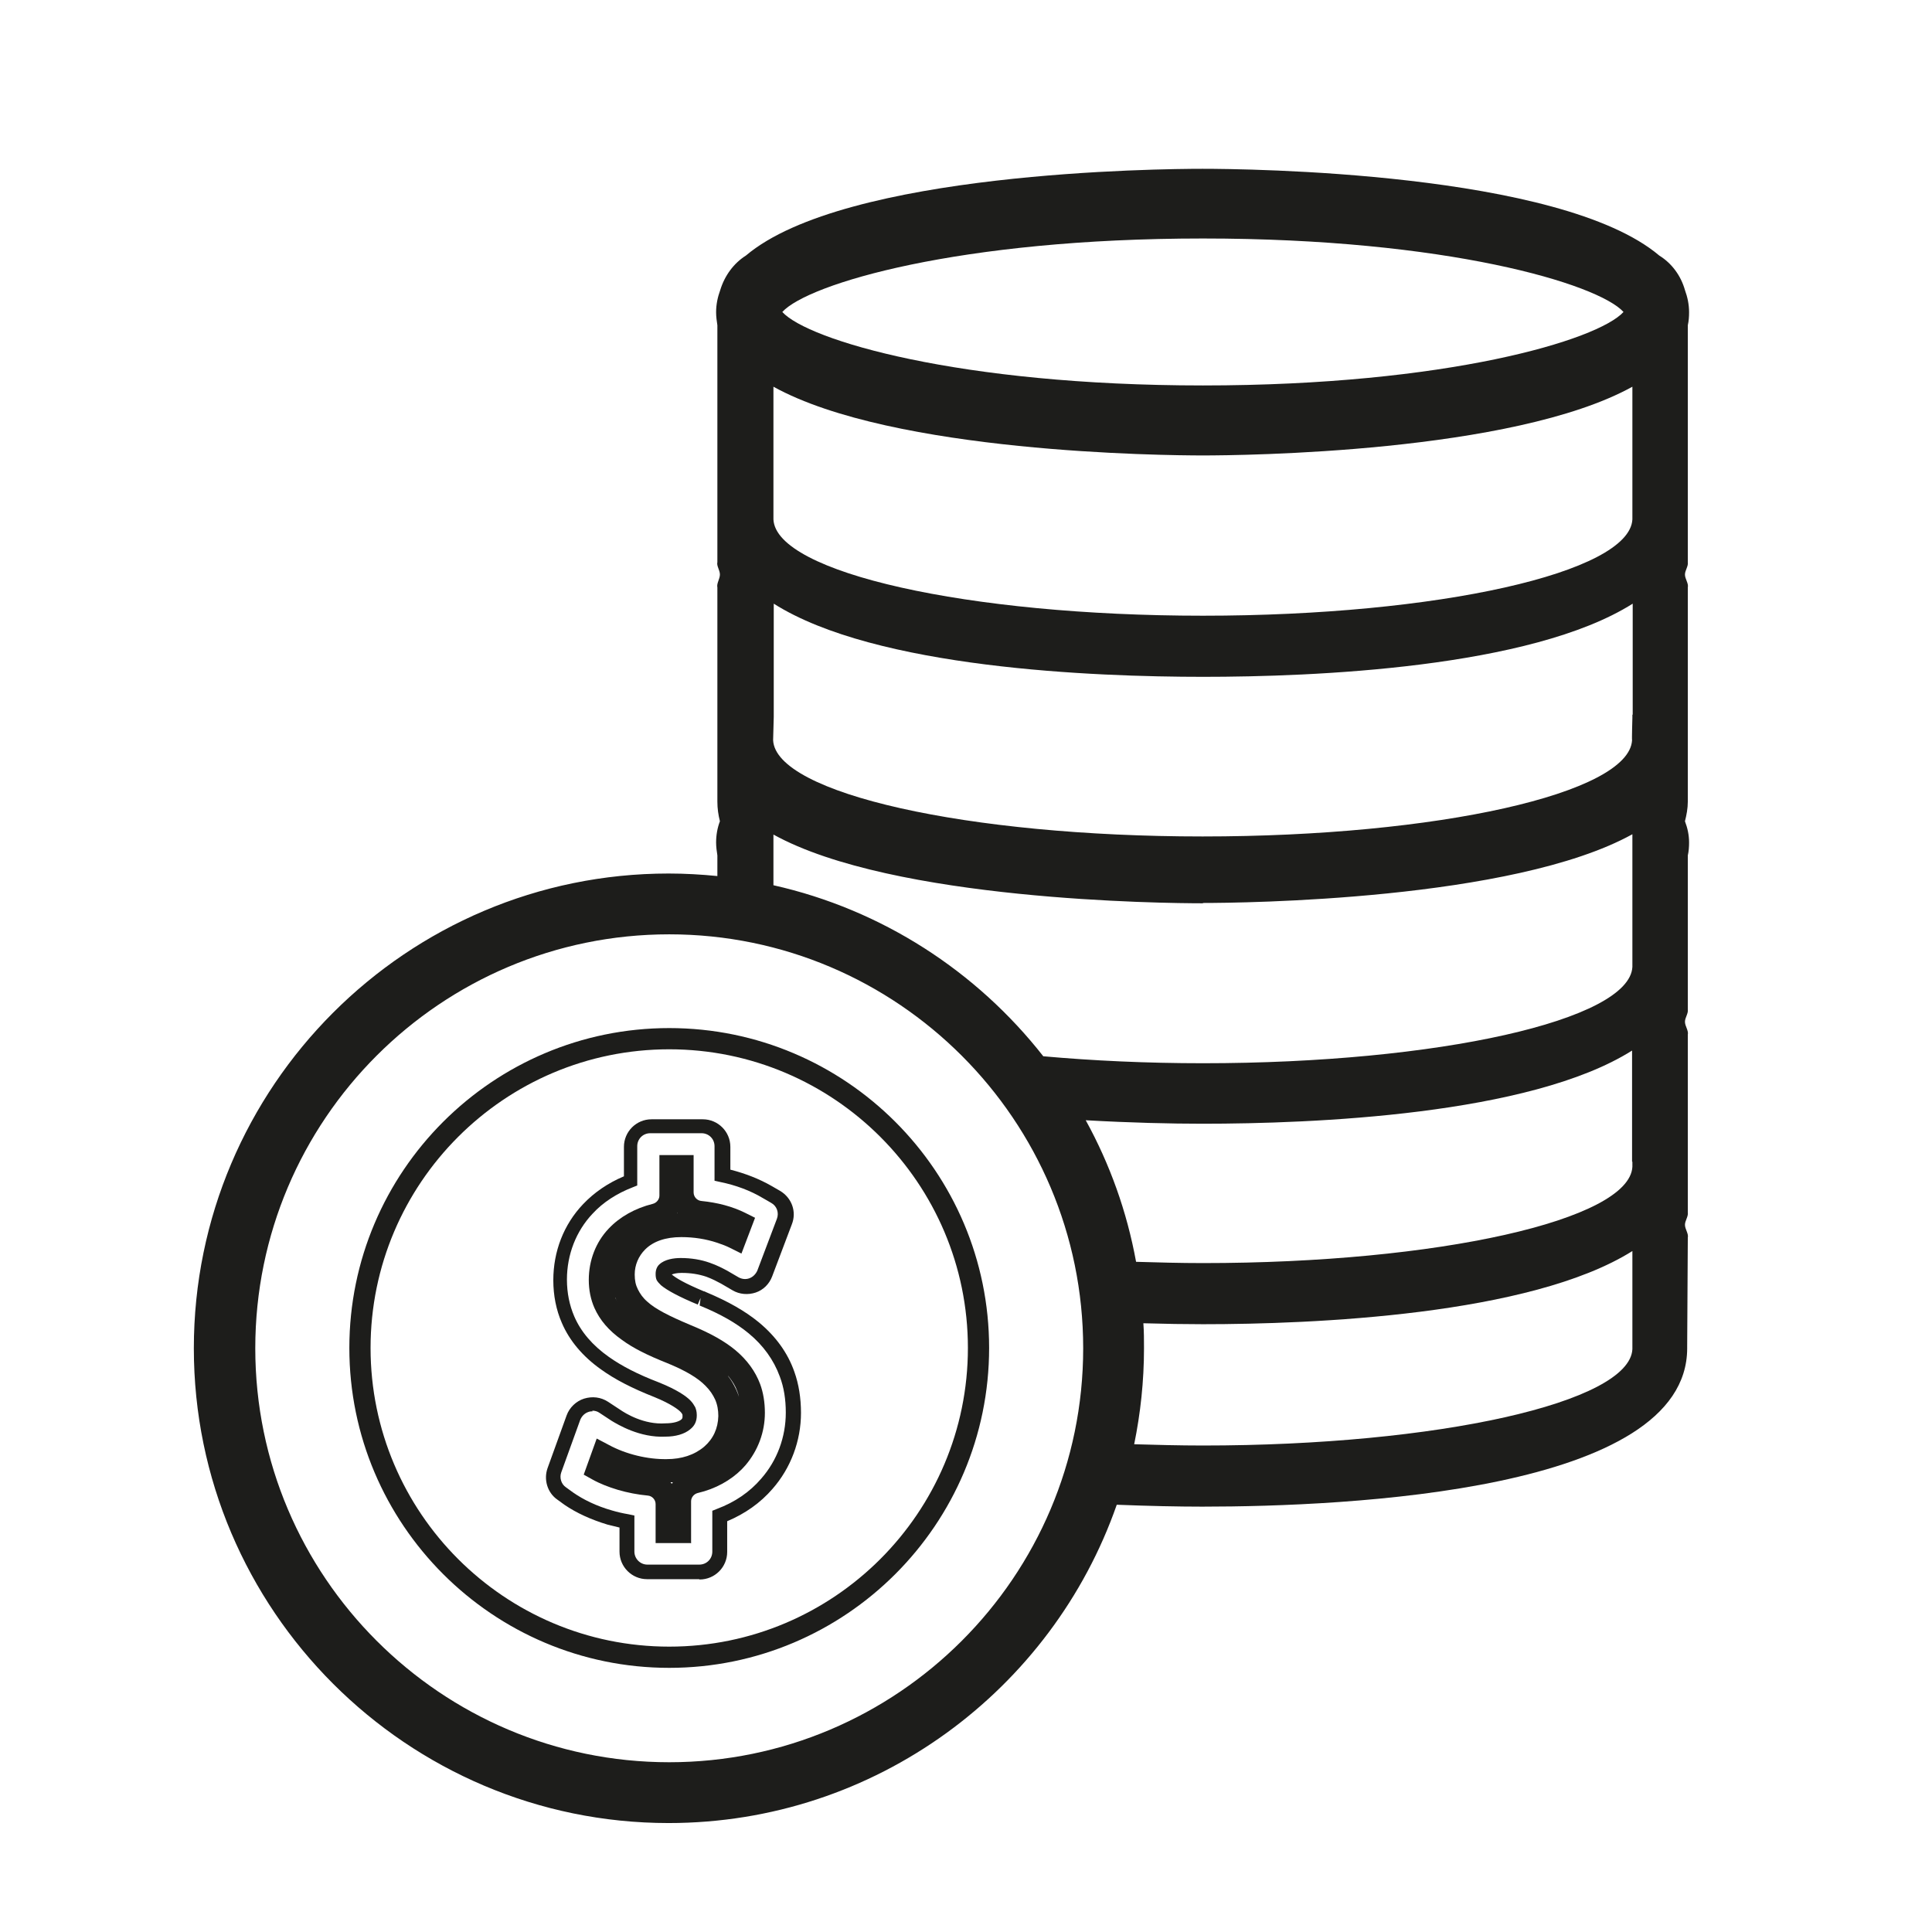 <?xml version="1.0" encoding="UTF-8"?>
<svg id="Capa_1" data-name="Capa 1" xmlns="http://www.w3.org/2000/svg" version="1.1" viewBox="0 0 61 61">
  <defs>
    <style>
      .cls-1 {
        fill: #1d1d1b;
        stroke-width: 0px;
      }
    </style>
  </defs>
  <path class="cls-1" d="M34.2,42.57c0,7.21-5.87,13.07-13.07,13.07s-13.07-5.86-13.07-13.07,5.86-13.07,13.07-13.07,13.07,5.87,13.07,13.07M37.98,28.51c1.22,0,9.78-.08,13.56-2.17v4.03s0,.08,0,.11c0,.01,0,.03,0,.05-.09,1.68-6.14,3.04-13.56,3.04-1.78,0-3.48-.08-5.04-.22-2.1-2.68-5.09-4.63-8.52-5.4v-1.6c3.78,2.09,12.34,2.17,13.56,2.17M37.98,14.38c1.22,0,9.78-.08,13.56-2.17v4.03s0,.08,0,.11c0,.01,0,.03,0,.05-.09,1.68-6.14,3.04-13.56,3.04s-13.48-1.36-13.56-3.04c0-.03,0-.07,0-.1,0-.02,0-.04,0-.06v-4.03c3.78,2.09,12.34,2.17,13.56,2.17M37.98,7.53c7.7,0,12.47,1.43,13.28,2.32-.81.89-5.58,2.32-13.28,2.32s-12.47-1.43-13.28-2.32c.81-.89,5.58-2.32,13.28-2.32M51.54,22.56s0,.08,0,.11c0,.01-.02.68-.01.7-.09,1.68-6.14,3.04-13.56,3.04s-13.48-1.36-13.56-3.04c0-.03.02-.71.02-.74,0-.02,0-.04,0-.06v-3.51c3.22,2.04,10.11,2.31,13.56,2.31s10.33-.27,13.56-2.31v3.51ZM51.54,36.68s0,.08,0,.11c0,.01,0,.03,0,.05-.09,1.68-6.14,3.04-13.56,3.04-.72,0-1.42-.02-2.11-.04-.29-1.59-.83-3.09-1.59-4.47,1.4.08,2.7.11,3.69.11,3.45,0,10.33-.27,13.56-2.31v3.51ZM51.54,42.44s0,.08,0,.11c0,.02,0,.03,0,.05-.09,1.68-6.14,3.04-13.56,3.04-.74,0-1.46-.02-2.17-.04.2-.98.31-1.99.31-3.03,0-.26,0-.53-.02-.79.69.02,1.33.03,1.88.03,3.45,0,10.33-.28,13.56-2.31v2.95ZM53.29,39.08c.03-.13-.09-.27-.09-.41,0-.13.11-.26.09-.39v-5.61c.03-.13-.09-.27-.09-.41,0-.13.11-.26.09-.39v-4.86c.03-.13.04-.27.04-.41,0-.24-.05-.46-.13-.67.05-.2.09-.4.09-.62,0-.01,0-.03,0-.04,0-.01,0-.02,0-.04v-6.68c.03-.13-.09-.27-.09-.41,0-.13.11-.26.09-.39v-7.48c.03-.13.04-.27.04-.41,0-.25-.05-.48-.13-.7-.13-.46-.42-.85-.81-1.09-3.13-2.65-13.09-2.74-14.42-2.74s-11.29.09-14.42,2.74c-.38.24-.67.63-.81,1.09-.08.22-.13.45-.13.7,0,.14.02.28.04.41v7.48c-.03.12.08.25.08.39,0,.14-.11.28-.08.41v6.68s0,.03,0,.04c0,.01,0,.02,0,.04,0,.22.03.42.08.62-.08.21-.12.44-.12.67,0,.14.02.28.04.41v.65c-.51-.05-1.02-.08-1.54-.08-8.27,0-14.99,6.73-14.99,14.99s6.73,14.99,14.99,14.99c6.54,0,12.11-4.21,14.15-10.05,1.01.04,1.94.06,2.7.06,4.6,0,15.31-.49,15.31-5,0-.01,0-.03,0-.04,0-.01,0-.02,0-.03"/>
  <path class="cls-1" d="M30.56,42.56c0,5.2-4.23,9.43-9.43,9.43s-9.43-4.23-9.43-9.43,4.23-9.43,9.43-9.43,9.43,4.23,9.43,9.43M31.23,42.56c0-5.57-4.53-10.1-10.1-10.1s-10.1,4.53-10.1,10.1,4.53,10.1,10.1,10.1,10.1-4.53,10.1-10.1"/>
  <path class="cls-1" d="M22.07,49.86h-1.64c-.48,0-.87-.39-.87-.87v-.76c-.12-.03-.25-.06-.37-.09-.53-.16-.99-.37-1.37-.63l-.22-.16c-.32-.22-.44-.64-.31-1l.6-1.66c.09-.25.3-.45.55-.53.26-.08.53-.05.76.1l.38.25c.16.11.75.48,1.43.43.26,0,.43-.06.5-.12.03-.03.04-.04.04-.1,0-.04,0-.06-.01-.07,0,0-.01-.03-.06-.08-.06-.06-.28-.24-.82-.46-.71-.28-1.25-.56-1.68-.87-.58-.41-1-.91-1.24-1.47-.18-.41-.27-.87-.27-1.35,0-.91.33-1.76.94-2.4.35-.37.79-.67,1.29-.88v-.93c0-.48.39-.87.87-.87h1.62c.48,0,.87.39.87.87v.72c.47.12.91.29,1.31.52l.26.15c.37.22.53.66.37,1.06l-.62,1.64c-.09.24-.28.43-.52.51-.24.08-.51.06-.73-.07l-.36-.21c-.13-.07-.28-.15-.47-.22-.24-.08-.49-.12-.78-.12-.16,0-.26.03-.31.05.13.11.39.27,1.01.53.03,0,.05.02.08.03.69.29,1.22.59,1.66.95.53.44.91.96,1.12,1.56.14.39.21.83.21,1.3,0,.88-.32,1.74-.9,2.4-.38.44-.86.78-1.43,1.02v.97c0,.48-.39.87-.87.87ZM18.71,44.56s-.09,0-.13.02c-.12.04-.21.13-.26.25l-.6,1.66c-.06.17,0,.37.15.47l.22.16c.33.23.74.43,1.23.57.17.05.34.09.52.12l.19.04v1.14c0,.22.18.41.41.41h1.64c.23,0,.41-.18.41-.41v-1.29l.15-.06c.56-.21,1.03-.53,1.39-.95.51-.58.78-1.32.78-2.09,0-.42-.06-.8-.19-1.14-.19-.52-.52-.98-.98-1.36-.4-.33-.89-.61-1.55-.88l.03-.24-.09.21c-.58-.24-.97-.45-1.16-.61-.06-.06-.11-.11-.14-.17-.02-.05-.03-.1-.03-.19,0-.12.04-.23.12-.3.17-.16.46-.2.67-.2.33,0,.64.05.92.15.23.08.4.17.55.25l.36.21c.11.06.23.07.34.03.11-.04.2-.13.25-.24l.62-1.64c.07-.19,0-.4-.18-.5l-.26-.15c-.4-.24-.86-.41-1.35-.51l-.18-.04v-1.09c0-.23-.18-.41-.41-.41h-1.62c-.23,0-.41.18-.41.41v1.24l-.15.06c-.49.19-.93.47-1.26.83-.52.55-.81,1.29-.81,2.08,0,.42.08.81.23,1.16.21.49.58.92,1.09,1.28.41.29.91.55,1.59.81.57.23.85.43.98.56.08.08.12.15.16.22.02.05.05.13.05.25,0,.19-.06.33-.21.45-.18.15-.46.23-.78.23-.81.04-1.5-.38-1.7-.5l-.38-.25c-.07-.05-.15-.07-.23-.07Z"/>
  <path class="cls-1" d="M21.8,48.72h-1.1v-1.23c0-.14-.11-.26-.25-.27-.32-.03-.63-.09-.94-.18-.3-.09-.58-.2-.81-.33l-.27-.15.41-1.14.38.2c.55.3,1.24.46,1.83.45.47,0,.87-.13,1.18-.39.29-.25.44-.58.45-.97,0-.19-.03-.36-.1-.52-.07-.15-.16-.29-.3-.43-.25-.26-.65-.49-1.21-.72-.63-.25-1.09-.48-1.44-.74-.41-.29-.69-.62-.86-1-.12-.27-.18-.57-.18-.89,0-.61.22-1.19.63-1.62.35-.37.83-.64,1.39-.78.12-.03.21-.14.21-.26v-1.28h1.08v1.18c0,.14.11.26.25.27.5.05.97.17,1.39.38l.3.15-.43,1.13-.36-.18c-.12-.06-.25-.11-.4-.16-.36-.12-.74-.18-1.14-.18-.49,0-.88.13-1.14.39-.21.21-.33.49-.33.79,0,.19.03.33.1.47.07.14.16.27.3.39.25.23.68.45,1.37.74.61.25,1.06.5,1.41.79.37.31.63.67.78,1.07.1.27.15.58.15.91,0,.61-.22,1.19-.61,1.65l-.12.13c-.35.35-.83.62-1.39.75-.12.03-.21.14-.21.26v1.33ZM21.17,46.8s.03.03.04.05c.01-.02.02-.04.04-.05-.03,0-.05,0-.08,0ZM22.99,43.45c.11.14.19.29.26.44.03.07.06.14.08.21-.01-.06-.03-.11-.05-.17-.06-.17-.16-.33-.29-.49ZM19.42,40.96s.01.03.02.04c.02.05.05.11.08.16-.03-.05-.05-.09-.07-.14,0-.02-.02-.04-.03-.06ZM21.38,38.29v.02s0,0,.01,0c0,0,0,0-.01-.02Z"/>
</svg>